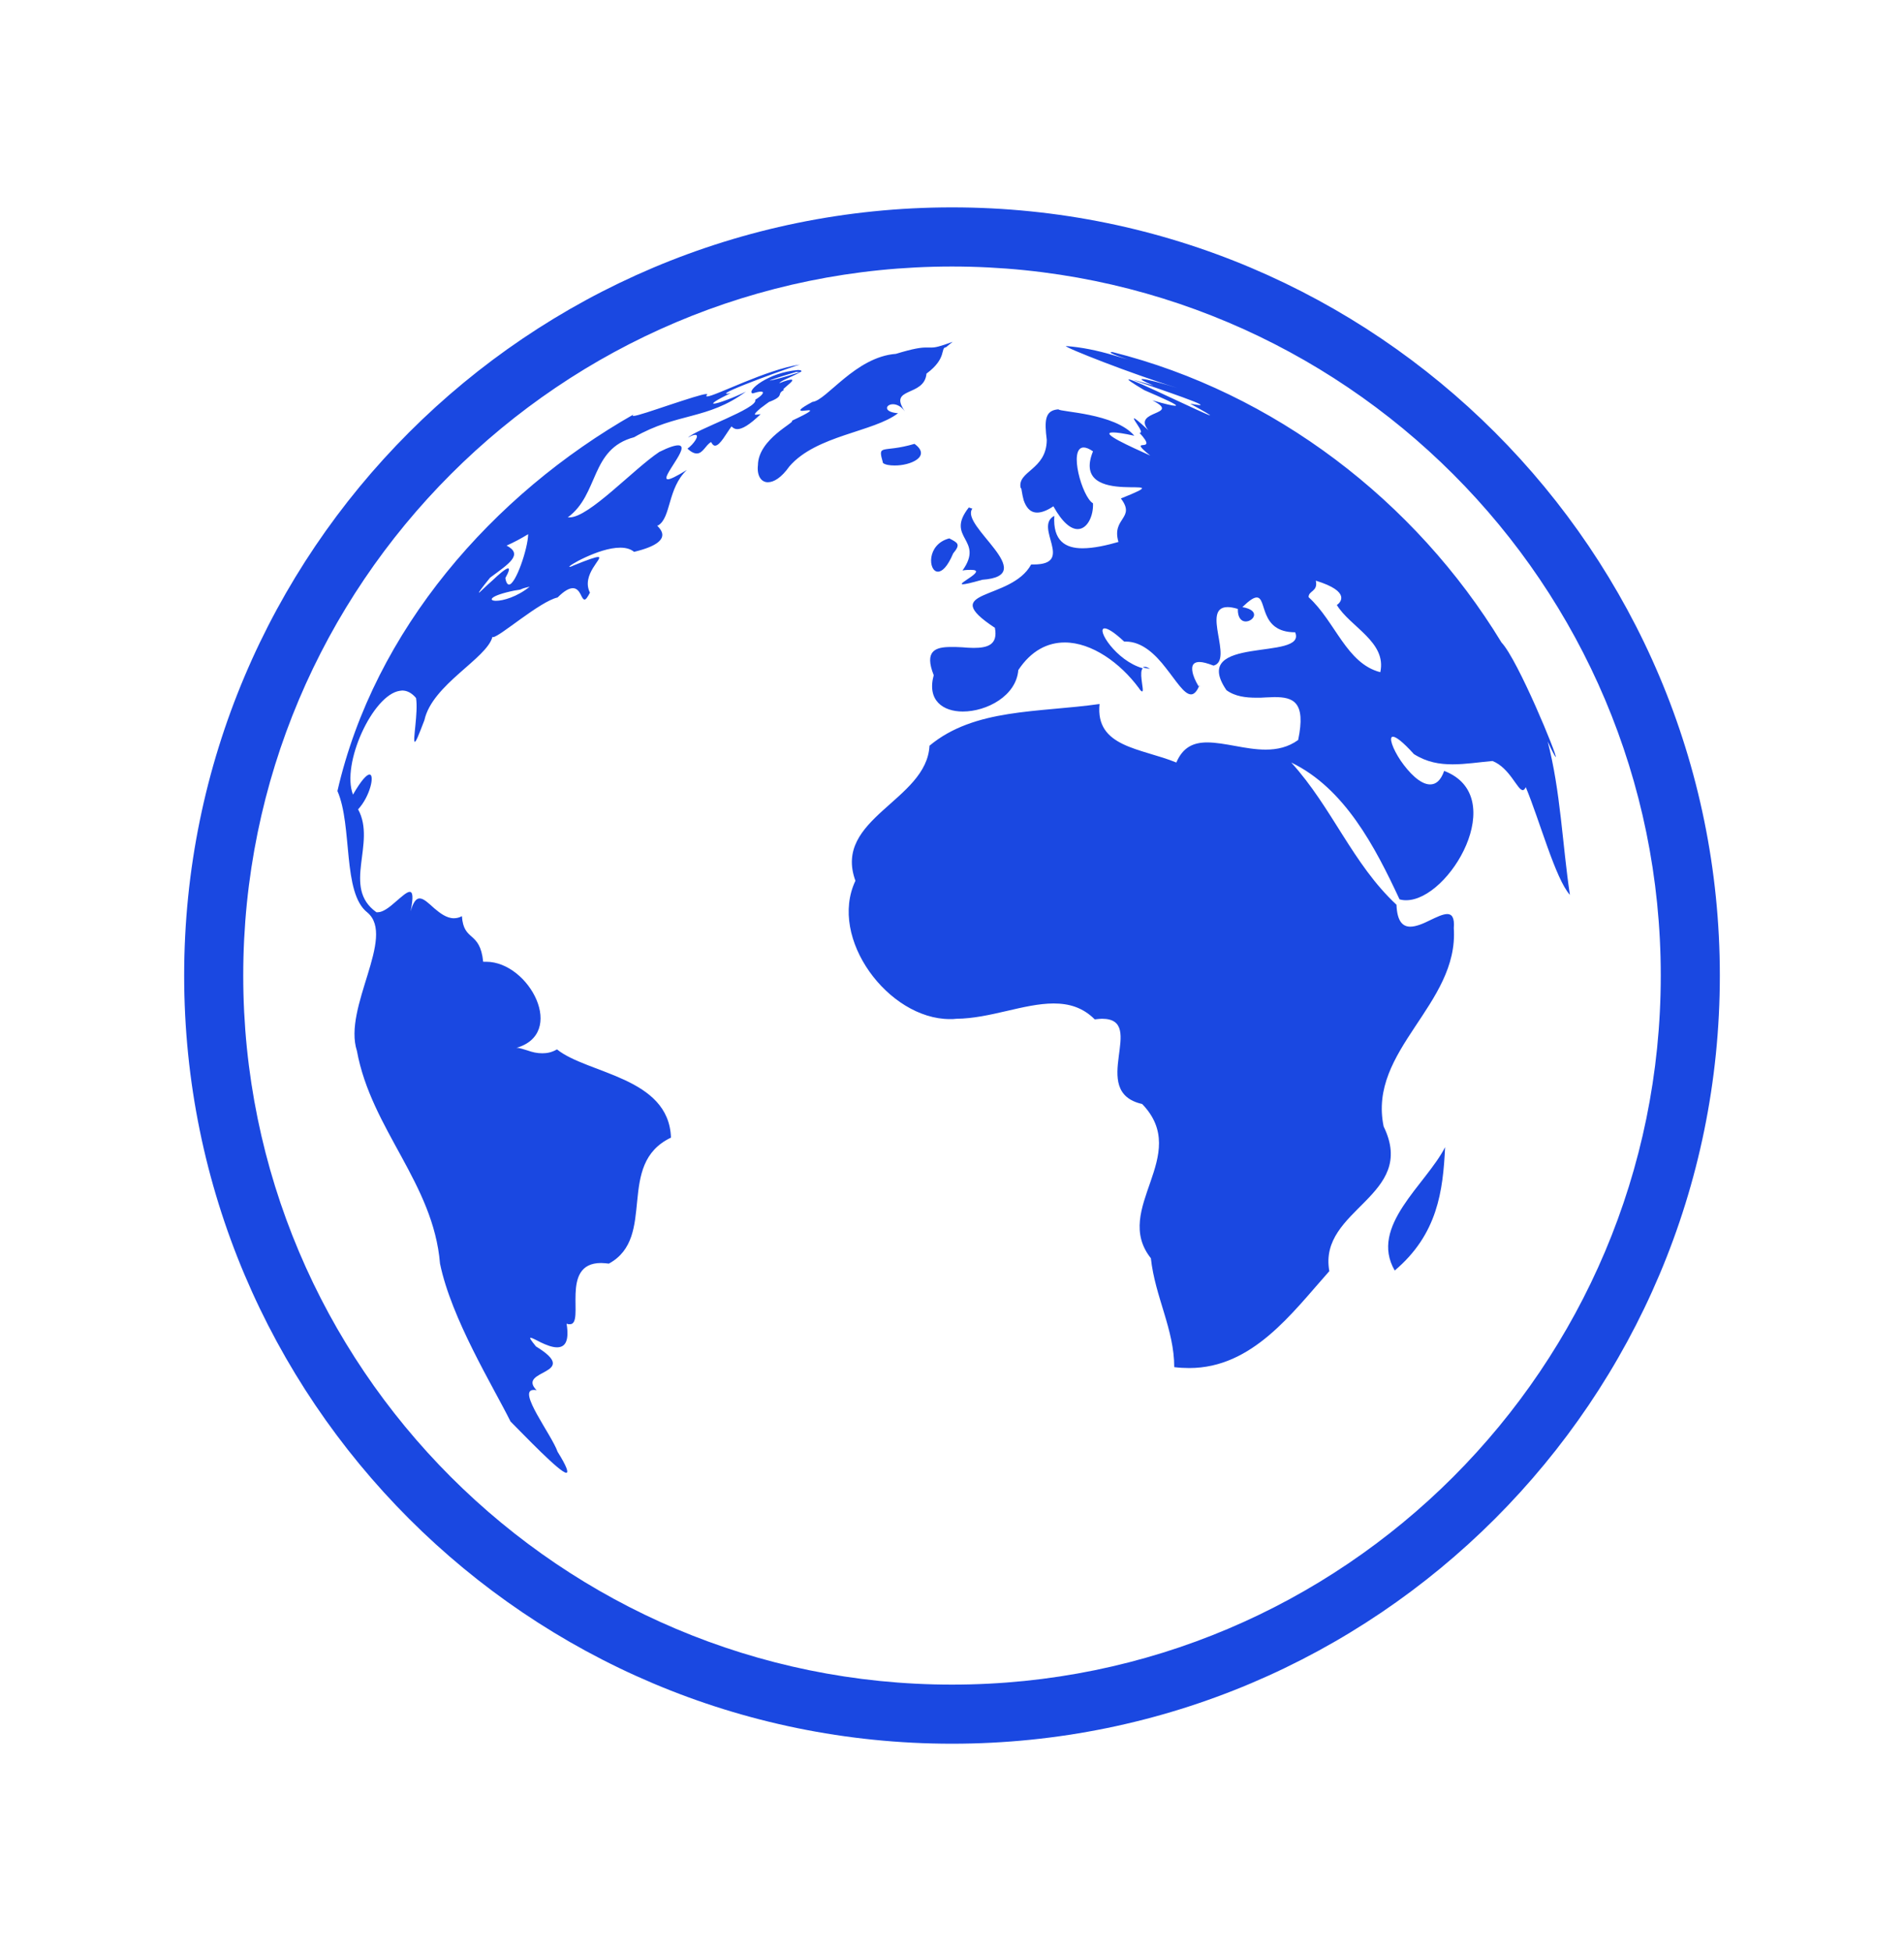 <svg width="40" height="41" viewBox="0 0 40 41" fill="none" xmlns="http://www.w3.org/2000/svg">
<path d="M18.759 8.489C18.834 8.489 18.929 8.527 19.011 8.64C18.645 8.117 19.42 8.344 19.464 7.846C19.905 7.519 19.748 7.304 19.874 7.292L20.013 7.178C19.742 7.279 19.647 7.298 19.572 7.298C19.553 7.298 19.534 7.298 19.515 7.298C19.496 7.298 19.471 7.298 19.445 7.298C19.351 7.298 19.193 7.317 18.822 7.431C17.971 7.494 17.36 8.414 17.07 8.439C16.774 8.596 16.786 8.628 16.856 8.628C16.875 8.628 16.9 8.621 16.925 8.621C16.95 8.621 16.969 8.615 16.988 8.615C17.057 8.615 17.038 8.647 16.635 8.836C16.73 8.861 15.929 9.214 15.923 9.768C15.898 9.983 15.986 10.127 16.131 10.127C16.257 10.127 16.415 10.033 16.585 9.793C17.152 9.138 18.349 9.075 18.866 8.678C18.544 8.653 18.607 8.489 18.759 8.489ZM15.879 8.71C15.822 8.71 15.898 8.64 15.98 8.571C16.068 8.502 16.169 8.432 16.169 8.432C16.169 8.432 16.169 8.432 16.163 8.439C16.503 8.306 16.295 8.275 16.478 8.187C16.471 8.187 16.471 8.187 16.465 8.187C16.427 8.187 16.497 8.136 16.559 8.08C16.622 8.029 16.679 7.972 16.622 7.972C16.591 7.972 16.509 7.991 16.37 8.048C16.415 7.985 16.585 7.941 16.824 7.809C16.478 7.922 16.207 7.991 16.175 7.991C16.15 7.991 16.295 7.941 16.73 7.809C16.748 7.809 16.767 7.815 16.78 7.815C16.824 7.815 16.843 7.802 16.837 7.79C16.83 7.777 16.805 7.771 16.761 7.771C16.137 7.821 15.671 8.212 15.81 8.262C15.892 8.237 15.948 8.224 15.986 8.224C16.068 8.224 16.03 8.294 15.866 8.395C15.942 8.571 14.606 9.025 14.455 9.189C14.53 9.144 14.581 9.132 14.606 9.132C14.707 9.132 14.575 9.327 14.442 9.422C14.524 9.497 14.587 9.523 14.638 9.523C14.77 9.523 14.827 9.34 14.94 9.283C14.965 9.334 14.991 9.359 15.022 9.359C15.129 9.359 15.261 9.094 15.368 8.955C15.4 8.987 15.438 9.012 15.488 9.012C15.589 9.012 15.74 8.93 15.98 8.697C15.929 8.703 15.892 8.71 15.879 8.71ZM14.43 9.869C14.203 10.008 14.083 10.065 14.033 10.065C13.938 10.065 14.064 9.888 14.178 9.705C14.291 9.529 14.392 9.352 14.247 9.352C14.178 9.352 14.052 9.39 13.85 9.491C13.302 9.857 12.375 10.865 11.966 10.865C11.953 10.865 11.941 10.865 11.928 10.865C12.59 10.38 12.394 9.428 13.321 9.182C14.234 8.659 14.858 8.823 15.671 8.224C15.432 8.344 15.079 8.477 14.997 8.477C14.946 8.477 15.022 8.414 15.35 8.256C15.318 8.262 15.293 8.269 15.274 8.269C15.053 8.269 16.723 7.67 16.805 7.657C16.118 7.752 15.009 8.325 14.858 8.325C14.839 8.325 14.839 8.319 14.839 8.306C14.864 8.287 14.864 8.275 14.839 8.275C14.757 8.275 14.417 8.388 14.07 8.502C13.73 8.615 13.384 8.735 13.308 8.735C13.283 8.735 13.283 8.722 13.321 8.697C10.346 10.386 7.864 13.234 7.089 16.611C7.41 17.349 7.189 18.754 7.719 19.163C8.324 19.674 7.202 21.155 7.498 22.068C7.801 23.719 9.105 24.847 9.244 26.536C9.483 27.695 10.359 29.113 10.725 29.851C11.002 30.128 11.764 30.928 11.896 30.928C11.947 30.928 11.915 30.808 11.714 30.487C11.588 30.128 10.857 29.189 11.21 29.189C11.229 29.189 11.248 29.189 11.273 29.195C10.838 28.754 12.237 28.874 11.26 28.275C11.147 28.137 11.121 28.093 11.147 28.093C11.178 28.093 11.266 28.143 11.367 28.193C11.474 28.244 11.6 28.294 11.701 28.294C11.859 28.294 11.966 28.187 11.903 27.796C11.928 27.809 11.953 27.809 11.972 27.809C12.136 27.809 12.079 27.488 12.092 27.166C12.104 26.845 12.186 26.523 12.627 26.523C12.678 26.523 12.735 26.53 12.791 26.536C13.812 25.982 12.924 24.45 14.096 23.89C14.052 22.617 12.344 22.554 11.701 22.037C11.594 22.1 11.493 22.119 11.392 22.119C11.279 22.119 11.178 22.094 11.09 22.062C11.002 22.037 10.92 22.005 10.863 22.005C10.851 22.005 10.838 22.005 10.825 22.012C11.922 21.722 11.121 20.197 10.214 20.197C10.195 20.197 10.17 20.197 10.151 20.197C10.082 19.535 9.741 19.787 9.704 19.239C9.647 19.271 9.59 19.283 9.534 19.283C9.382 19.283 9.244 19.176 9.124 19.075C9.004 18.968 8.903 18.867 8.815 18.867C8.746 18.867 8.683 18.937 8.626 19.138C8.689 18.83 8.67 18.729 8.607 18.729C8.544 18.729 8.431 18.836 8.305 18.943C8.185 19.05 8.046 19.157 7.939 19.157C7.927 19.157 7.92 19.157 7.908 19.157C7.171 18.634 7.914 17.708 7.523 16.996C7.775 16.725 7.876 16.265 7.763 16.265C7.706 16.265 7.593 16.378 7.416 16.687C7.164 16.044 7.832 14.589 8.399 14.507C8.418 14.507 8.431 14.501 8.45 14.501C8.551 14.501 8.651 14.551 8.74 14.658C8.79 14.954 8.664 15.578 8.714 15.578C8.74 15.578 8.79 15.452 8.916 15.124C9.08 14.374 10.227 13.833 10.346 13.373C10.353 13.379 10.353 13.379 10.359 13.379C10.491 13.379 11.342 12.629 11.714 12.547C11.859 12.402 11.96 12.352 12.035 12.352C12.117 12.352 12.161 12.415 12.193 12.472C12.224 12.535 12.249 12.591 12.281 12.591C12.306 12.591 12.338 12.553 12.394 12.446C12.199 12.062 12.703 11.697 12.565 11.697C12.514 11.697 12.363 11.747 12.054 11.873C12.004 11.898 11.978 11.904 11.966 11.904C11.928 11.904 12.079 11.804 12.3 11.703C12.52 11.602 12.798 11.501 13.031 11.501C13.144 11.501 13.245 11.526 13.321 11.589C14.297 11.356 13.762 11.035 13.812 11.035C13.812 11.035 13.818 11.035 13.825 11.035C14.102 10.871 14.02 10.254 14.43 9.869ZM10.063 12.446C10.05 12.446 10.107 12.364 10.296 12.131C10.687 11.841 11.002 11.646 10.643 11.457C10.8 11.388 10.951 11.306 11.096 11.218C11.09 11.526 10.832 12.276 10.693 12.276C10.662 12.276 10.63 12.232 10.617 12.138C10.699 11.993 10.706 11.936 10.674 11.936C10.624 11.936 10.479 12.062 10.34 12.194C10.201 12.314 10.075 12.446 10.063 12.446ZM10.422 12.617C10.252 12.617 10.283 12.509 10.806 12.402C11.033 12.371 10.857 12.383 11.128 12.32C10.863 12.535 10.567 12.617 10.422 12.617ZM20.221 11.98C20.296 11.967 20.353 11.967 20.397 11.967C20.58 11.967 20.498 12.043 20.391 12.119C20.284 12.194 20.151 12.27 20.227 12.27C20.271 12.27 20.391 12.245 20.636 12.175C21.878 12.087 20.151 11.035 20.428 10.682L20.353 10.657C19.843 11.306 20.693 11.318 20.221 11.98ZM19.704 12.005C19.792 12.005 19.905 11.904 20.025 11.621C20.189 11.425 20.12 11.4 19.943 11.306C19.458 11.432 19.502 12.005 19.704 12.005ZM24.052 14.003C24.033 14.003 24.02 14.009 24.008 14.015C24.058 14.028 24.108 14.041 24.159 14.041C24.108 14.015 24.077 14.003 24.052 14.003ZM32.514 15.572C32.621 15.805 32.678 15.899 32.684 15.899C32.729 15.899 31.891 13.858 31.544 13.492C29.735 10.518 26.761 8.243 23.371 7.393H23.365C23.277 7.393 23.378 7.437 23.497 7.481C23.617 7.525 23.762 7.569 23.762 7.569C23.762 7.569 23.667 7.538 23.378 7.456C23.056 7.361 22.729 7.292 22.395 7.267C22.338 7.286 23.774 7.853 24.739 8.149C24.417 8.048 24.083 7.96 24.001 7.96C23.945 7.96 24.001 7.998 24.235 8.098C23.951 8.017 23.831 7.979 23.819 7.979C23.8 7.979 24.197 8.111 24.568 8.243C24.947 8.376 25.306 8.508 25.205 8.508C25.18 8.508 25.11 8.495 25.003 8.477C25.325 8.653 25.438 8.722 25.419 8.722C25.388 8.722 24.991 8.533 24.581 8.344C24.178 8.155 23.768 7.966 23.712 7.966C23.68 7.966 23.762 8.029 24.039 8.193C24.417 8.357 24.795 8.521 24.688 8.521C24.638 8.521 24.493 8.489 24.209 8.407C24.839 8.729 23.762 8.603 24.127 9.037C23.926 8.848 23.844 8.785 23.825 8.785C23.806 8.785 23.856 8.861 23.907 8.937C23.957 9.012 23.995 9.088 23.951 9.088C23.945 9.088 23.945 9.088 23.938 9.088C24.379 9.567 23.63 9.138 24.165 9.567C23.762 9.384 23.075 9.081 23.384 9.081C23.459 9.081 23.604 9.1 23.831 9.151C23.422 8.672 22.262 8.653 22.237 8.596C21.947 8.615 21.941 8.836 21.991 9.239C21.985 9.875 21.361 9.888 21.443 10.254C21.443 10.247 21.449 10.247 21.449 10.247C21.462 10.247 21.468 10.373 21.506 10.505C21.55 10.632 21.626 10.764 21.79 10.764C21.878 10.764 21.991 10.726 22.13 10.632C22.325 10.984 22.502 11.111 22.64 11.111C22.848 11.111 22.974 10.827 22.962 10.569C22.735 10.443 22.439 9.397 22.766 9.397C22.817 9.397 22.88 9.422 22.962 9.478C22.451 10.732 24.978 9.894 23.548 10.468C23.869 10.89 23.346 10.871 23.497 11.381C23.252 11.451 22.98 11.514 22.741 11.514C22.388 11.514 22.117 11.363 22.149 10.833C21.708 11.066 22.59 11.854 21.714 11.854H21.663C21.241 12.629 19.66 12.364 20.901 13.184C20.97 13.543 20.744 13.606 20.454 13.606C20.378 13.606 20.296 13.6 20.214 13.593C20.132 13.587 20.05 13.587 19.975 13.587C19.647 13.587 19.414 13.669 19.616 14.179C19.471 14.709 19.811 14.942 20.227 14.942C20.731 14.942 21.349 14.614 21.393 14.072C21.663 13.662 22.01 13.492 22.369 13.492C22.936 13.492 23.535 13.921 23.926 14.45C23.957 14.501 23.982 14.52 23.995 14.52C24.026 14.52 23.995 14.393 23.982 14.267C23.97 14.167 23.97 14.066 24.008 14.034C23.447 13.877 23.018 13.196 23.207 13.196C23.27 13.196 23.403 13.272 23.617 13.473C23.63 13.473 23.642 13.473 23.648 13.473C24.001 13.473 24.279 13.751 24.493 14.028C24.713 14.305 24.877 14.582 25.022 14.582C25.079 14.582 25.136 14.532 25.186 14.419C25.161 14.381 25.098 14.274 25.066 14.167C25.028 14.034 25.028 13.902 25.199 13.902C25.268 13.902 25.362 13.927 25.495 13.978C25.923 13.864 25.224 12.749 25.791 12.749C25.848 12.749 25.917 12.761 26.005 12.787C25.999 12.982 26.087 13.051 26.169 13.051C26.333 13.051 26.497 12.818 26.1 12.749C26.251 12.604 26.339 12.547 26.402 12.547C26.623 12.547 26.446 13.278 27.209 13.278C27.467 13.889 24.965 13.322 25.766 14.494C25.948 14.627 26.175 14.652 26.396 14.652C26.465 14.652 26.528 14.652 26.591 14.646C26.654 14.646 26.717 14.639 26.774 14.639C27.165 14.639 27.442 14.734 27.272 15.54C27.064 15.691 26.831 15.742 26.591 15.742C26.377 15.742 26.163 15.704 25.955 15.666C25.747 15.629 25.545 15.591 25.362 15.591C25.079 15.591 24.852 15.685 24.713 16.013C23.976 15.71 23.006 15.698 23.1 14.784C21.815 14.967 20.473 14.872 19.527 15.66C19.471 16.813 17.492 17.185 17.971 18.496C17.398 19.706 18.664 21.401 19.956 21.401C20 21.401 20.05 21.401 20.095 21.394C20.8 21.388 21.512 21.073 22.136 21.073C22.457 21.073 22.747 21.155 22.999 21.407C23.056 21.401 23.107 21.394 23.151 21.394C24.115 21.394 22.842 22.925 23.995 23.184C25.041 24.268 23.352 25.383 24.178 26.423C24.266 27.235 24.669 27.916 24.669 28.71C24.776 28.723 24.877 28.729 24.984 28.729C26.314 28.729 27.146 27.57 27.927 26.694C27.688 25.383 29.786 25.125 29.068 23.656C28.734 22.049 30.649 21.098 30.542 19.491C30.561 19.264 30.498 19.195 30.404 19.195C30.309 19.195 30.17 19.264 30.038 19.327C29.899 19.397 29.748 19.46 29.628 19.46C29.471 19.46 29.351 19.353 29.338 19C28.412 18.136 27.99 16.964 27.127 16.013C28.248 16.555 28.885 17.777 29.402 18.886C29.446 18.899 29.49 18.905 29.54 18.905C30.454 18.905 31.727 16.719 30.34 16.189C30.265 16.397 30.164 16.473 30.044 16.473C29.836 16.473 29.597 16.221 29.427 15.975C29.257 15.723 29.168 15.471 29.263 15.471C29.326 15.471 29.465 15.572 29.704 15.836C29.975 16.007 30.24 16.051 30.517 16.051C30.788 16.051 31.065 16.007 31.355 15.981C31.72 16.126 31.878 16.593 31.991 16.593C32.01 16.593 32.035 16.574 32.054 16.53C32.344 17.223 32.678 18.458 32.981 18.792C32.823 17.733 32.785 16.611 32.514 15.572ZM28.998 14.116C28.286 13.934 28.053 13.051 27.492 12.541C27.486 12.402 27.694 12.427 27.643 12.194C28.4 12.427 28.154 12.661 28.085 12.705C28.362 13.165 29.137 13.48 28.998 14.116ZM19.212 9.321C18.526 9.523 18.431 9.302 18.551 9.724C18.601 9.762 18.696 9.775 18.79 9.775C19.124 9.781 19.578 9.586 19.212 9.321ZM29.301 26.681C30.202 25.919 30.315 25.011 30.359 24.091C29.956 24.879 28.759 25.748 29.301 26.681ZM25.199 14.393C25.192 14.4 25.192 14.4 25.192 14.406C25.199 14.419 25.205 14.419 25.205 14.419C25.205 14.419 25.205 14.412 25.199 14.393ZM20 4.355C11.09 4.355 3.869 11.577 3.869 20.487C3.869 29.397 11.09 36.618 20 36.618C28.91 36.618 36.131 29.397 36.131 20.487C36.131 11.577 28.91 4.355 20 4.355ZM20 35.377C11.777 35.377 5.11 28.71 5.11 20.487C5.11 12.264 11.777 5.597 20 5.597C28.223 5.597 34.89 12.264 34.89 20.487C34.89 28.71 28.223 35.377 20 35.377Z" fill="#1A48E1"/>
</svg>
